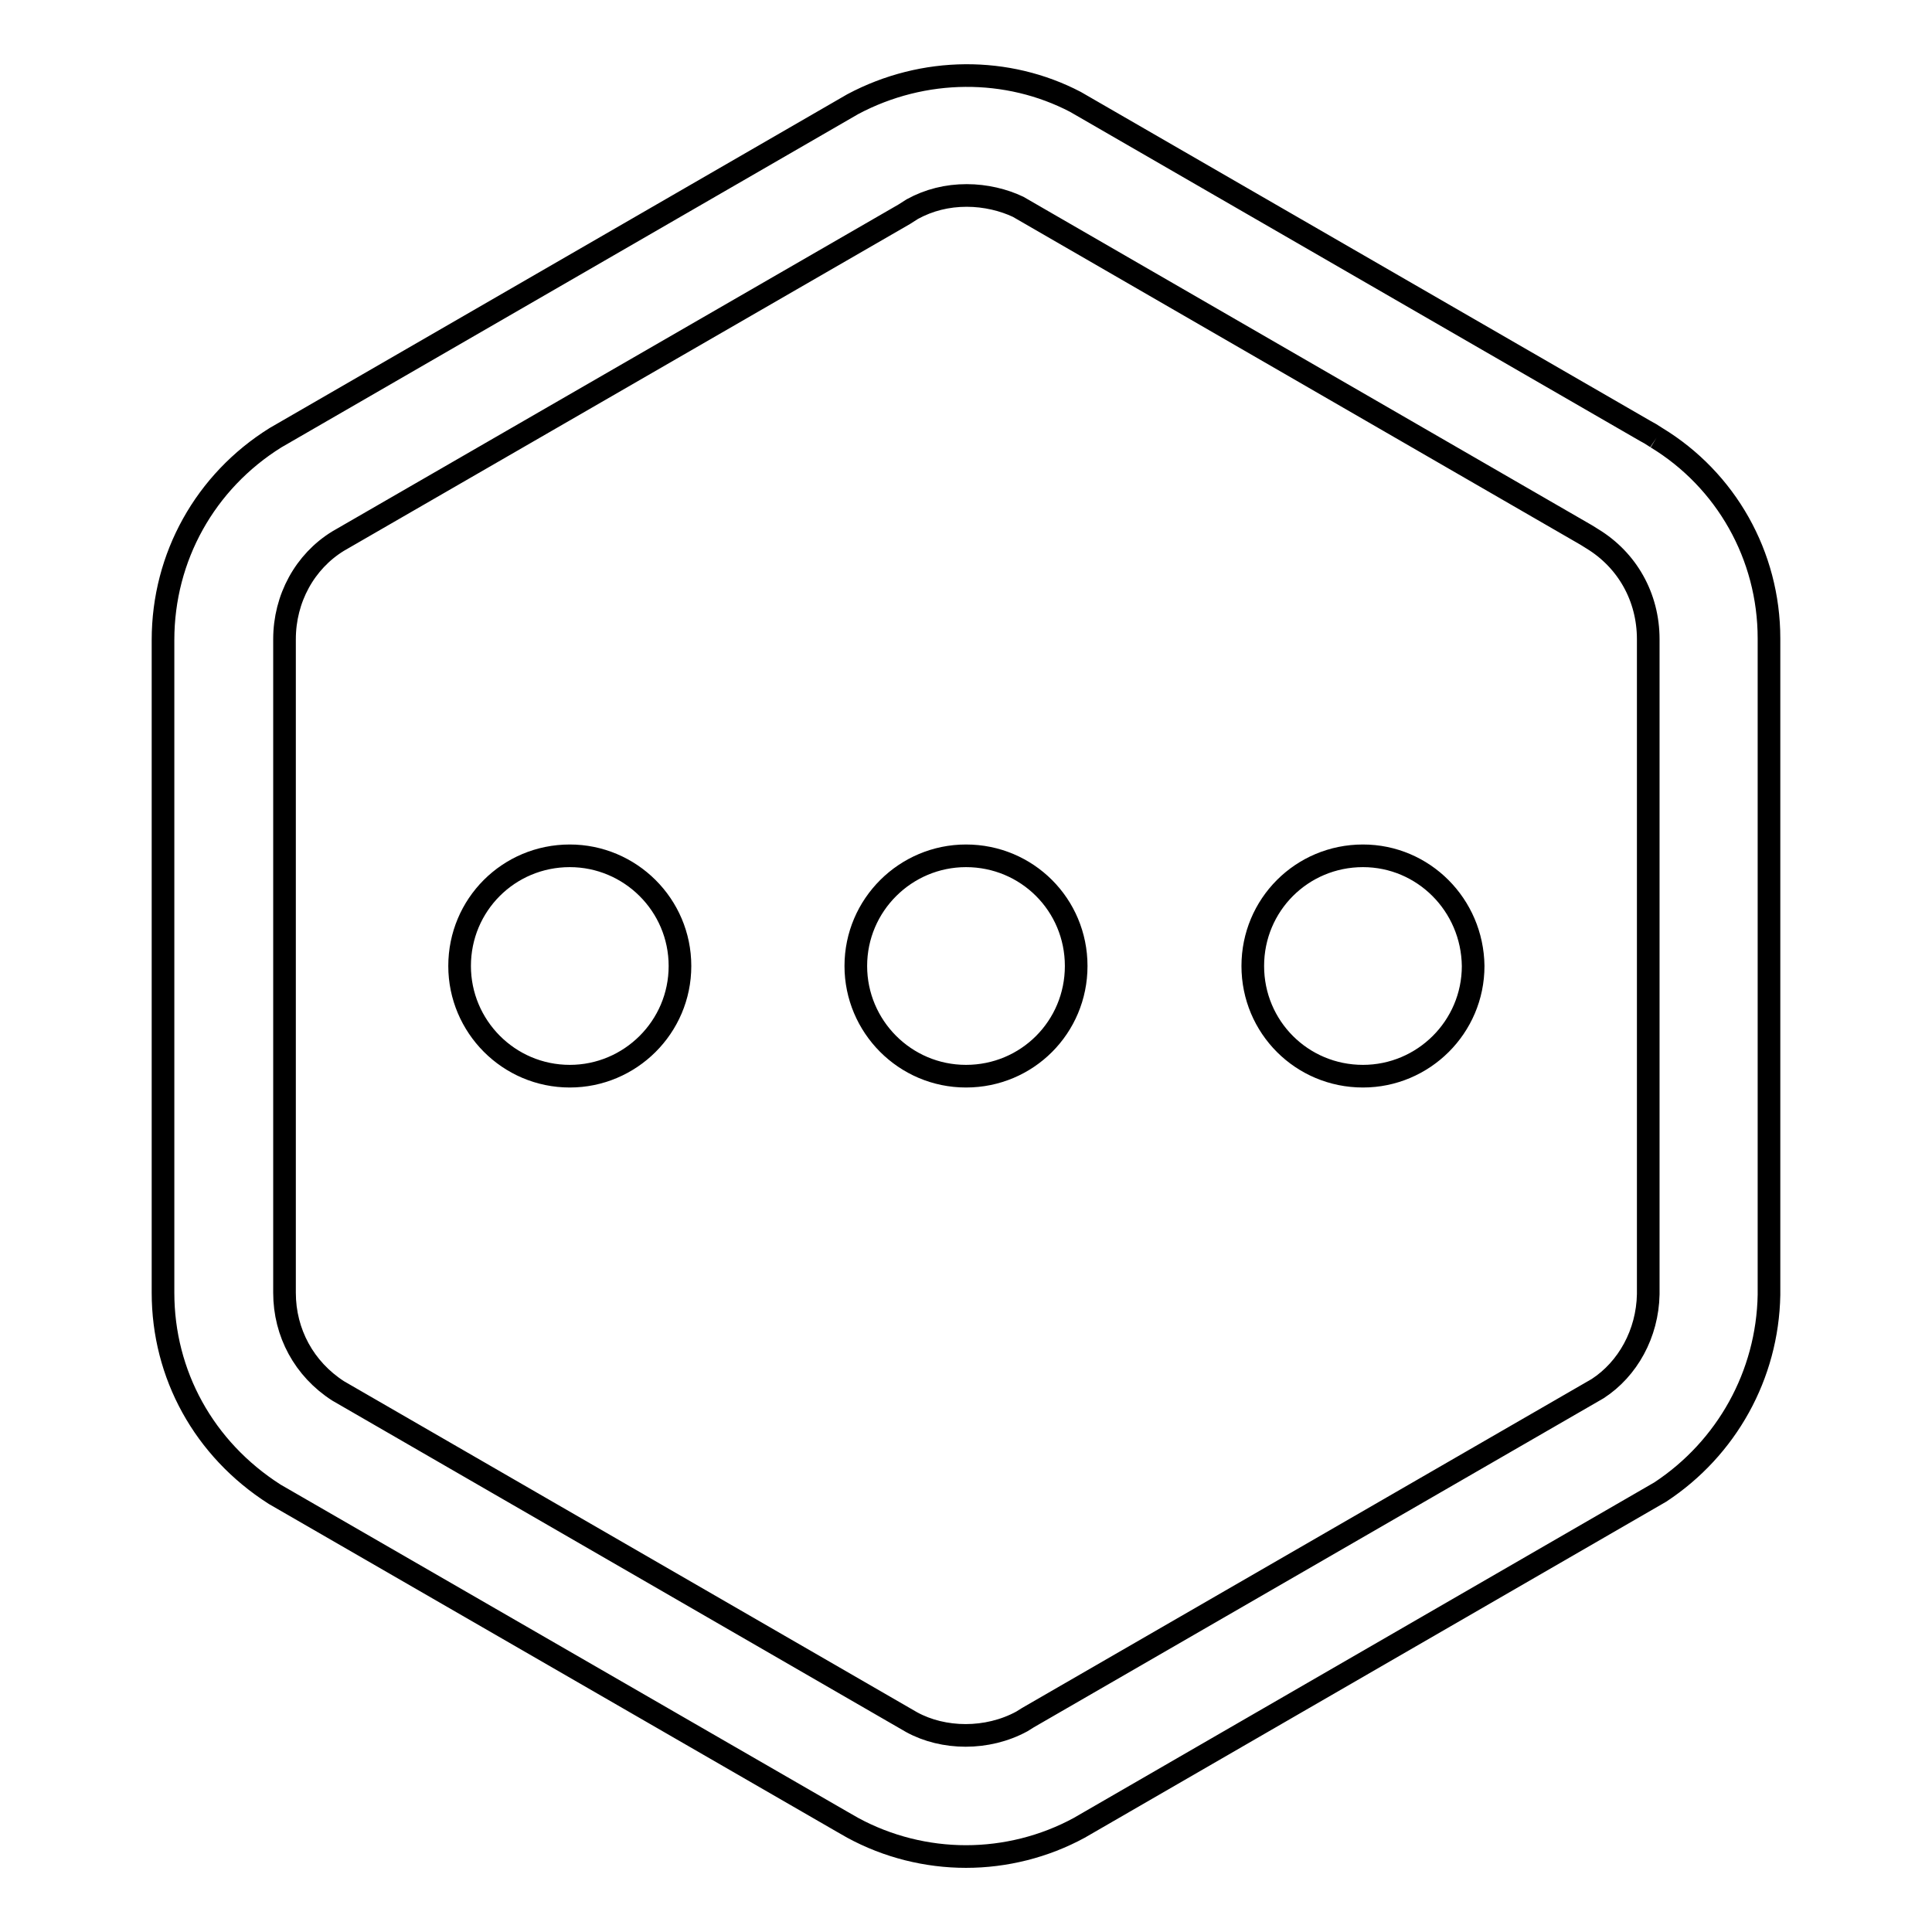<?xml version="1.0" encoding="utf-8"?>
<!-- Svg Vector Icons : http://www.onlinewebfonts.com/icon -->
<!DOCTYPE svg PUBLIC "-//W3C//DTD SVG 1.1//EN" "http://www.w3.org/Graphics/SVG/1.1/DTD/svg11.dtd">
<svg version="1.1" xmlns="http://www.w3.org/2000/svg" xmlns:xlink="http://www.w3.org/1999/xlink" x="0px" y="0px" viewBox="0 0 256 256" enable-background="new 0 0 256 256" xml:space="preserve">
<g><g><path stroke-width="3" fill-opacity="0" stroke="#000000"  d="M219.5,58c-0.6-0.4-1.1-0.7-1.5-0.9l-75.5-43.6c-9-4.7-20.1-4.7-29.5,0.3L36.5,58c-9.3,5.8-14.9,15.8-14.9,26.8v86.5c0,10.8,5.4,20.7,14.8,26.7l75.2,43.4l1.4,0.8c4.6,2.5,9.8,3.8,15,3.8c5.2,0,10.4-1.3,15-3.8l77-44.5c8.8-5.8,14.2-15.5,14.4-26.1v-87C234.4,73.6,228.7,63.6,219.5,58 M218.4,171.5c-0.1,5.2-2.7,9.9-6.7,12.5l-75.5,43.6l-0.8,0.5c-4.6,2.5-10.4,2.4-14.6,0.1l-76-43.9c-4.5-2.9-7.1-7.7-7.1-13V84.7c0-5.4,2.7-10.3,7.1-13l75-43.3l1.1-0.7c2.2-1.2,4.6-1.8,7.2-1.8c2.5,0,4.9,0.6,6.8,1.5l75.3,43.5l0.8,0.5c4.6,2.8,7.4,7.7,7.4,13.3V171.5z"/><path stroke-width="3" fill-opacity="0" stroke="#000000"  d="M75.5,113.4c-8.1,0-14.6,6.5-14.6,14.6c0,8,6.5,14.6,14.6,14.6c8,0,14.6-6.5,14.6-14.6C90.1,119.9,83.5,113.4,75.5,113.4"/><path stroke-width="3" fill-opacity="0" stroke="#000000"  d="M128,113.4c-8,0-14.6,6.5-14.6,14.6c0,8,6.5,14.6,14.6,14.6c8.1,0,14.6-6.5,14.6-14.6C142.6,119.9,136.1,113.4,128,113.4"/><path stroke-width="3" fill-opacity="0" stroke="#000000"  d="M180.6,113.4c-8.1,0-14.6,6.5-14.6,14.6c0,8.1,6.5,14.6,14.6,14.6c8,0,14.6-6.5,14.6-14.6C195.1,119.9,188.6,113.4,180.6,113.4"/></g></g>
</svg>
